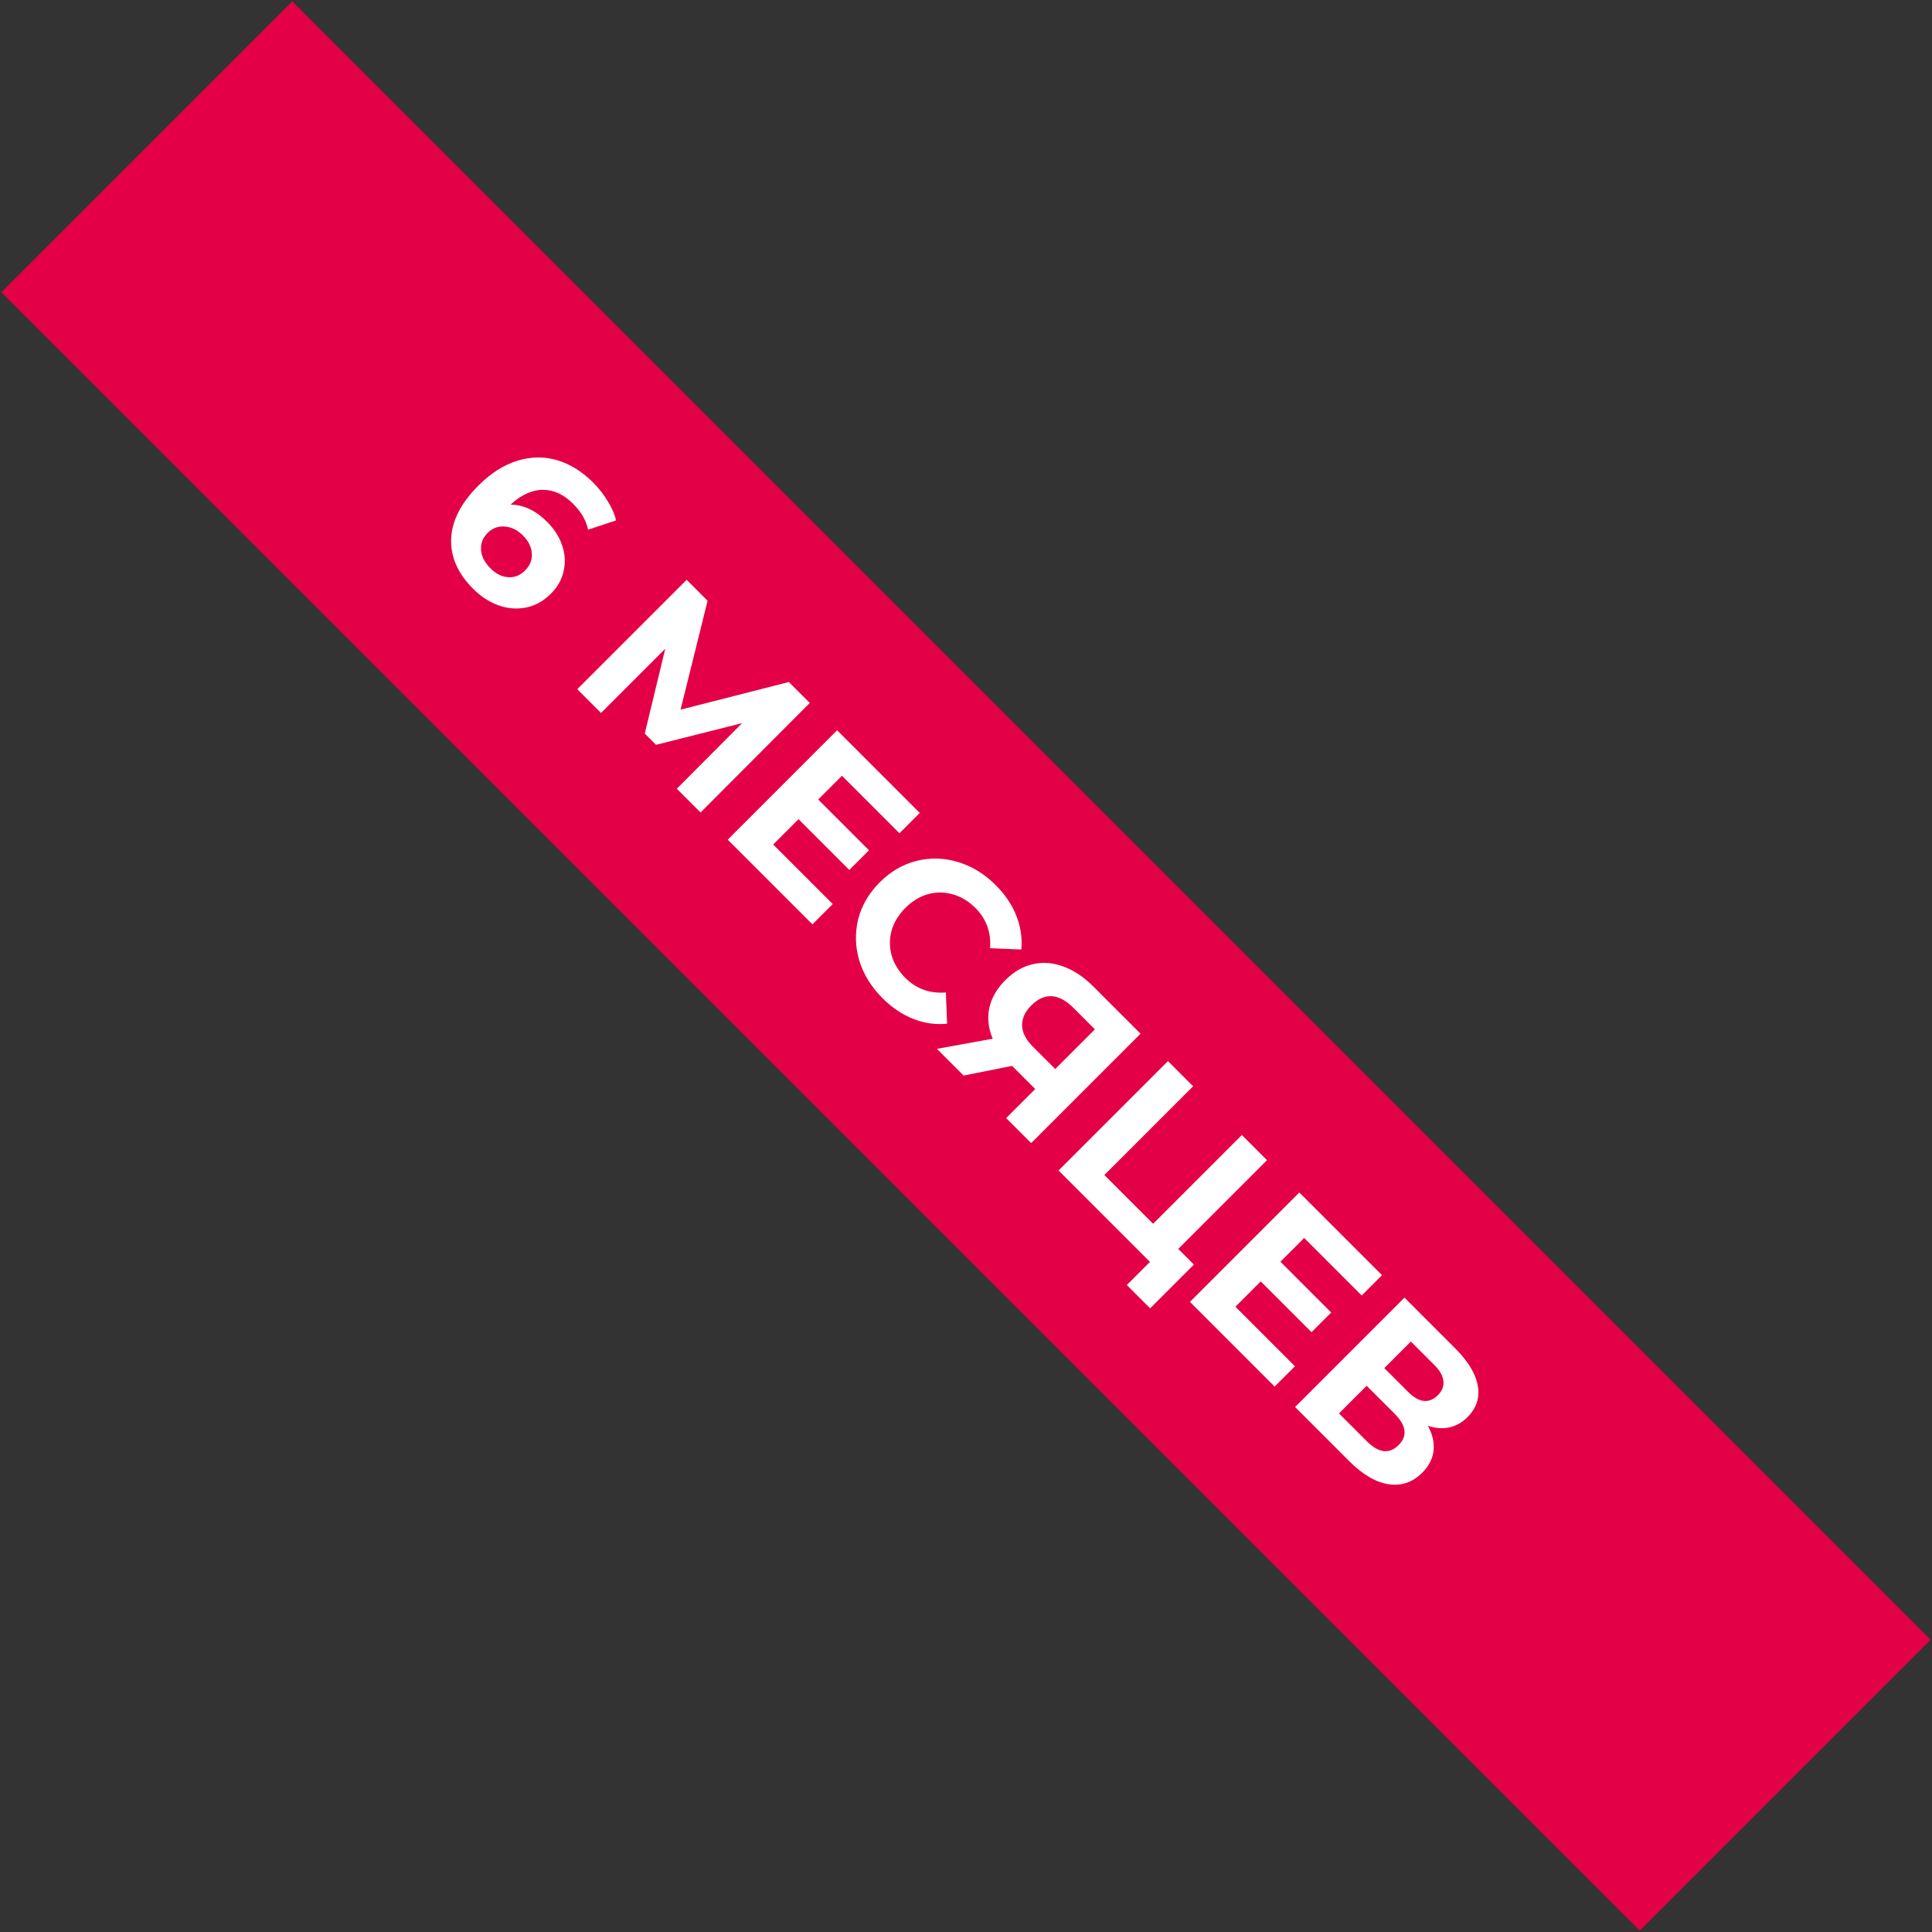 <svg xmlns="http://www.w3.org/2000/svg" width="803" height="803" viewBox="0 0 803 803" fill="none"><rect x="0" y="0" width="803" height="803" fill="#333333" stroke="none"/><rect x="121.485" y="0.57" width="963" height="171" transform="rotate(45 121.485 0.57)" fill="#E40046"></rect><path d="M227.465 216.965C230.366 219.866 232.423 223.091 233.635 226.642C234.848 230.192 235.064 233.743 234.285 237.293C233.549 240.8 231.773 243.961 228.959 246.775C225.928 249.806 222.508 251.711 218.697 252.491C214.887 253.27 211.034 252.967 207.137 251.582C203.327 250.196 199.819 247.901 196.615 244.697C190.251 238.332 187.22 231.405 187.523 223.914C187.826 216.424 191.593 209.063 198.824 201.832C203.976 196.68 209.367 193.238 214.995 191.506C220.624 189.774 226.123 189.687 231.492 191.246C236.904 192.848 241.905 195.944 246.495 200.533C248.919 202.958 250.954 205.556 252.6 208.327C254.332 211.098 255.479 213.761 256.042 216.315L244.416 220.147C243.68 216.38 241.602 212.787 238.181 209.366C234.328 205.512 230.15 203.586 225.647 203.586C221.144 203.586 216.662 205.642 212.203 209.756C217.572 209.756 222.659 212.159 227.465 216.965ZM203.889 236.254C206.141 238.506 208.566 239.718 211.164 239.891C213.805 240.108 216.164 239.177 218.243 237.098C220.321 235.02 221.252 232.66 221.035 230.019C220.906 227.378 219.672 224.888 217.333 222.55C215.039 220.255 212.506 219.021 209.735 218.848C207.007 218.632 204.647 219.519 202.655 221.511C200.664 223.503 199.755 225.841 199.928 228.525C200.101 231.21 201.421 233.786 203.889 236.254Z" fill="white"></path><path d="M281.301 327.824L308.449 300.546L272.663 309.574L267.987 304.898L276.495 269.632L249.802 296.325L239.93 286.453L285.393 240.99L294.096 249.693L282.86 294.961L327.868 283.465L336.571 292.168L291.173 337.696L281.301 327.824Z" fill="white"></path><path d="M346.111 375.748L337.668 384.191L302.467 348.99L347.93 303.527L382.287 337.884L373.843 346.327L349.943 322.426L340.071 332.298L361.179 353.406L352.995 361.589L331.888 340.482L321.366 351.003L346.111 375.748Z" fill="white"></path><path d="M366.758 414.839C362.125 410.206 358.921 405.011 357.145 399.252C355.457 393.493 355.305 387.756 356.691 382.041C358.163 376.326 361.151 371.217 365.653 366.714C370.156 362.211 375.244 359.245 380.916 357.816C386.675 356.387 392.412 356.539 398.127 358.271C403.929 360.002 409.168 363.207 413.844 367.883C417.784 371.823 420.642 376.066 422.417 380.612C424.236 385.202 424.928 389.878 424.495 394.641L411.506 394.121C411.982 387.497 409.947 381.911 405.401 377.365C402.587 374.551 399.448 372.667 395.984 371.715C392.563 370.719 389.121 370.697 385.657 371.65C382.237 372.645 379.119 374.551 376.305 377.365C373.49 380.179 371.585 383.297 370.589 386.717C369.637 390.181 369.637 393.645 370.589 397.109C371.585 400.529 373.49 403.647 376.305 406.461C380.851 411.007 386.458 413.021 393.126 412.501L393.646 425.491C388.84 425.967 384.142 425.296 379.552 423.477C374.963 421.659 370.698 418.779 366.758 414.839Z" fill="white"></path><path d="M474.044 429.642L428.581 475.104L418.19 464.713L430.27 452.633L420.658 443.021L400.524 447.047L389.418 435.941L412.605 431.72C410.786 427.39 410.31 423.147 411.176 418.99C412.085 414.79 414.315 410.915 417.865 407.365C421.372 403.858 425.183 401.649 429.296 400.74C433.452 399.788 437.674 400.112 441.961 401.714C446.29 403.273 450.447 406.044 454.43 410.028L474.044 429.642ZM446.117 418.86C443.13 415.873 440.142 414.271 437.154 414.054C434.21 413.881 431.374 415.158 428.646 417.886C426.005 420.527 424.728 423.32 424.815 426.264C424.901 429.209 426.417 432.153 429.361 435.097L438.583 444.32L455.08 427.823L446.117 418.86Z" fill="white"></path><path d="M496.216 525.593L478.03 543.778L468.353 534.101L477.966 524.489L439.972 486.495L485.434 441.032L495.891 451.488L459.001 488.378L479.264 508.641L516.154 471.752L526.611 482.208L489.721 519.098L496.216 525.593Z" fill="white"></path><path d="M538.225 567.861L529.781 576.304L494.58 541.103L540.043 495.64L574.4 529.997L565.957 538.44L542.056 514.54L532.185 524.412L553.292 545.52L545.109 553.703L524.001 532.595L513.48 543.117L538.225 567.861Z" fill="white"></path><path d="M593.485 592.597C595.433 596.19 596.213 599.654 595.823 602.988C595.433 606.322 593.874 609.353 591.147 612.081C587.12 616.107 582.444 617.709 577.118 616.887C571.836 616.107 566.359 612.882 560.687 607.21L538.28 584.803L583.743 539.34L604.915 560.513C610.198 565.795 613.294 570.926 614.203 575.905C615.112 580.884 613.683 585.258 609.916 589.024C607.665 591.276 605.11 592.705 602.253 593.311C599.438 593.874 596.516 593.636 593.485 592.597ZM575.365 568.631L585.172 578.438C587.466 580.733 589.653 582.01 591.731 582.27C593.853 582.486 595.823 581.685 597.641 579.867C599.417 578.092 600.174 576.122 599.915 573.957C599.698 571.835 598.464 569.649 596.213 567.397L586.406 557.59L575.365 568.631ZM568.091 599.026C573.026 603.962 577.443 604.482 581.34 600.585C585.107 596.818 584.522 592.467 579.586 587.531L568.026 575.97L556.53 587.466L568.091 599.026Z" fill="white"></path></svg>